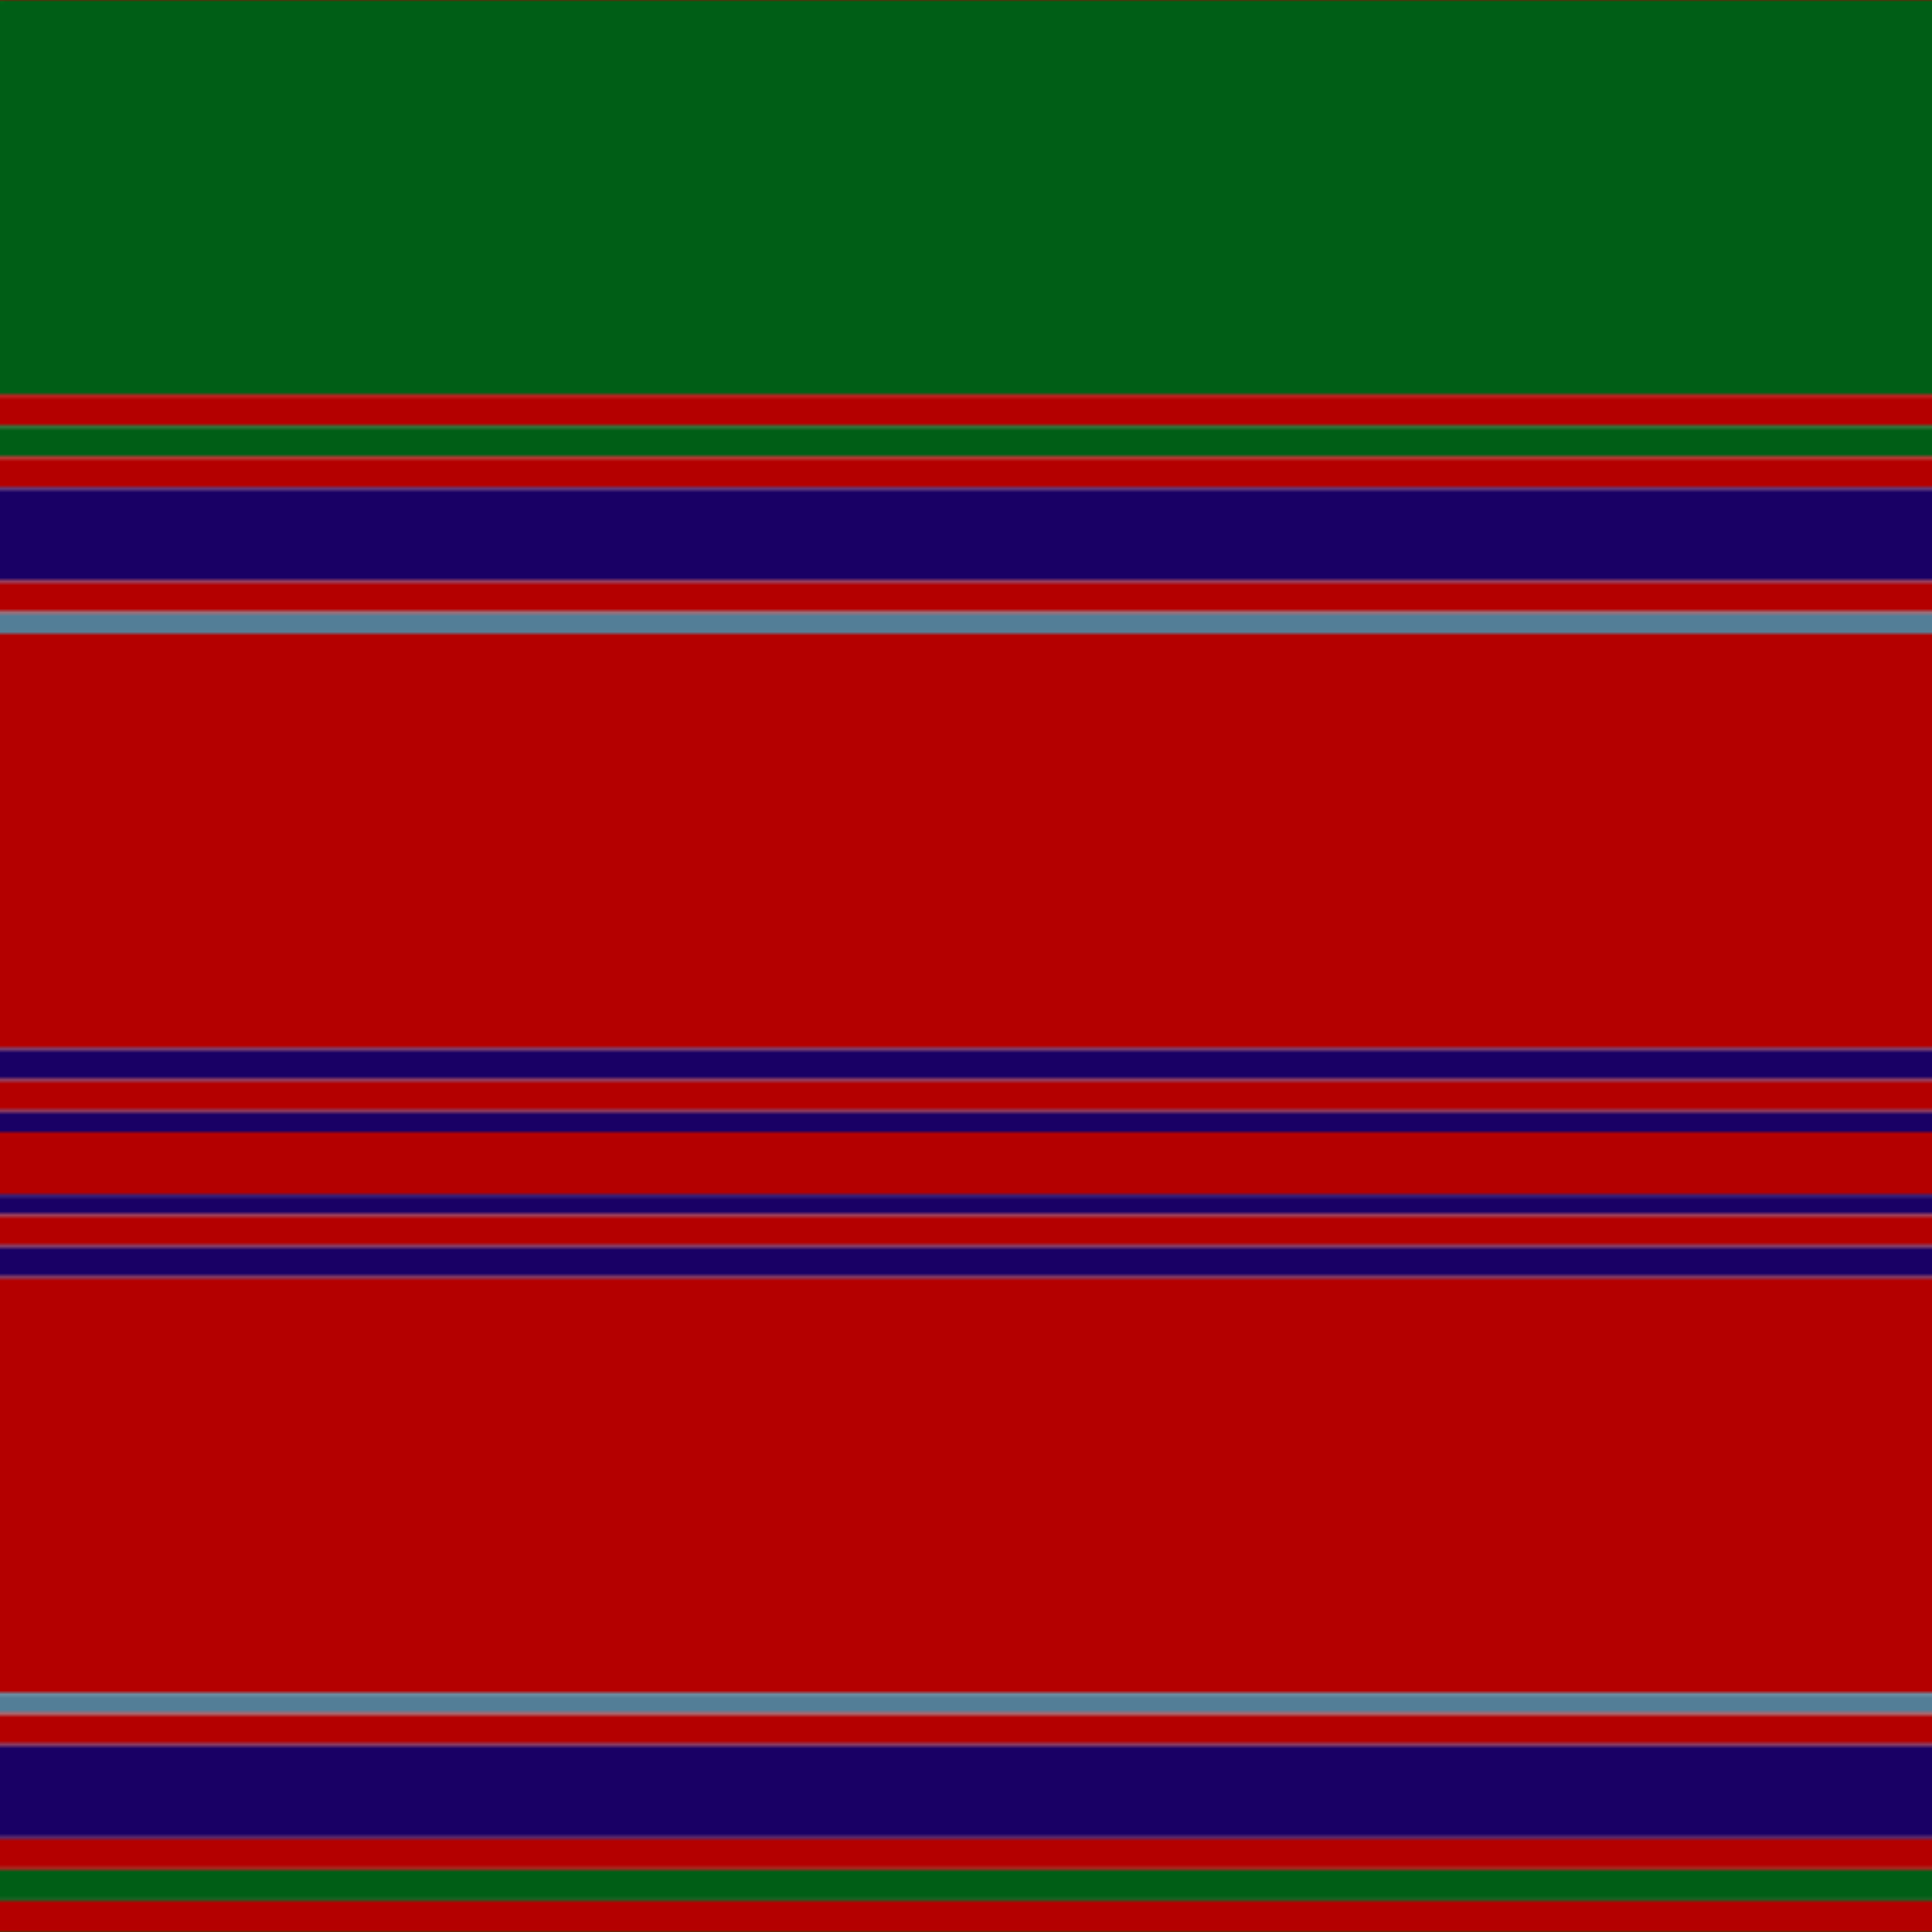 <svg xmlns='http://www.w3.org/2000/svg' width='500' height='500'><defs><filter id="fabricTexture" x="0" y="0" width="100%" height="100%"><feTurbulence type="fractalNoise" baseFrequency="0.01" numOctaves="1" result="noise"></feTurbulence><feDisplacementMap in="SourceGraphic" in2="noise" scale="2" xChannelSelector="R" yChannelSelector="G"></feDisplacementMap></filter><filter id="dustTexture" x="0" y="0" width="100%" height="100%"><feTurbulence type="turbulence" baseFrequency="0.02" numOctaves="4" result="dust"></feTurbulence><feDisplacementMap in="SourceGraphic" in2="dust" scale="1"></feDisplacementMap></filter><filter id="threadEmbossing" x="0" y="0" width="100%" height="100%"><feGaussianBlur in="SourceAlpha" stdDeviation="2" result="blur"></feGaussianBlur><feOffset in="blur" dx="1" dy="1" result="offsetBlur"></feOffset><feMerge><feMergeNode in="offsetBlur"></feMergeNode><feMergeNode in="SourceGraphic"></feMergeNode></feMerge></filter><filter id="weftVariation" x="0" y="0" width="100%" height="100%"><feTurbulence type="fractalNoise" baseFrequency="0.02" numOctaves="4" result="weftNoise"></feTurbulence><feColorMatrix type="matrix" values="1 0 0 0 0  0 1 0 0 0  0 0 1 0 0  0 0 0 0.12 0" result="weftOverlay"></feColorMatrix><feBlend in="SourceGraphic" in2="weftOverlay" mode="multiply"></feBlend></filter><filter id="warpVariation" x="0" y="0" width="100%" height="100%"><feTurbulence type="fractalNoise" baseFrequency="0.02" numOctaves="4" result="warpNoise"></feTurbulence><feColorMatrix type="matrix" values="1 0 0 0 0 0 1 0 0 0 0 0 1 0 0 0 0 0 0.12 0" result="warpOverlay"></feColorMatrix><feBlend in="SourceGraphic" in2="warpOverlay" mode="multiply"></feBlend></filter><filter id="darkenEffect"><feColorMatrix type="matrix" values="0.1 0 0 0 0 0 0.1 0 0 0 0 0 0.1 0 0 0 0 0 1 0"></feColorMatrix></filter><mask id='threadHatchingMask' x='0' y='0' width='1' height='1'><rect x='0' y='0' width='100%' height='100%' fill='url(#threadHatching)'></rect></mask><pattern id='threadHatching' x='0' y='0' patternUnits='userSpaceOnUse' width='2.688' height='2.688'>
            <rect x='0' y='-0.672' height='1.344' width='0.672' fill='white'></rect>
            <rect x='0' y='2.016' height='1.344' width='0.672' fill='white'></rect>
            <rect x='0.672' y='0' height='1.344' width='0.672' fill='white'></rect>
            <rect x='1.344' y='0.672' height='1.344' width='0.672' fill='white'></rect>
            <rect x='2.016' y='1.344' height='1.344' width='0.672' fill='white'></rect>
        </pattern><filter id='weftFilter'><feMerge><feMergeNode in='SourceGraphic'/><feMergeNode in='url(#threadEmbossing)'/><feMergeNode in='url(#weftVariation)'/></feMerge> </filter><filter id='warpFilter'><feMerge> <feMergeNode in='SourceGraphic'/> <feMergeNode in='url(#threadEmbossing)'/><feMergeNode in='url(#warpVariation)'/></feMerge> </filter><pattern id='sett' x='0' y='0' patternUnits='userSpaceOnUse' width='500' height='500'><g id='weft' filter=' url(#weftFilter) '><rect x='0' y='0' width='100%' height='102.151' fill='#005e16' /><rect x='0' y='102.151' width='100%' height='8.065' fill='#b40000' /><rect x='0' y='110.215' width='100%' height='8.065' fill='#005e16' /><rect x='0' y='118.28' width='100%' height='8.065' fill='#b40000' /><rect x='0' y='126.344' width='100%' height='24.194' fill='#190065' /><rect x='0' y='150.538' width='100%' height='8.065' fill='#b40000' /><rect x='0' y='158.602' width='100%' height='5.376' fill='#537e97' /><rect x='0' y='163.978' width='100%' height='107.527' fill='#b40000' /><rect x='0' y='271.505' width='100%' height='8.065' fill='#190065' /><rect x='0' y='279.57' width='100%' height='8.065' fill='#b40000' /><rect x='0' y='287.634' width='100%' height='5.376' fill='#190065' /><rect x='0' y='293.011' width='100%' height='16.129' fill='#b40000' /><rect x='0' y='309.14' width='100%' height='5.376' fill='#190065' /><rect x='0' y='314.516' width='100%' height='8.065' fill='#b40000' /><rect x='0' y='322.581' width='100%' height='8.065' fill='#190065' /><rect x='0' y='330.645' width='100%' height='107.527' fill='#b40000' /><rect x='0' y='438.172' width='100%' height='5.376' fill='#537e97' /><rect x='0' y='443.548' width='100%' height='8.065' fill='#b40000' /><rect x='0' y='451.613' width='100%' height='24.194' fill='#190065' /><rect x='0' y='475.806' width='100%' height='8.065' fill='#b40000' /><rect x='0' y='483.871' width='100%' height='8.065' fill='#005e16' /><rect x='0' y='491.935' width='100%' height='8.065' fill='#b40000' /></g><g id='warp' mask='url(#threadHatchingMask)' filter=' url(#warpFilter)'><rect x='0' y='0' width='102.151' height='100%' fill='#006818' /><rect x='102.151' y='0' width='8.065' height='100%' fill='#C80000' /><rect x='110.215' y='0' width='8.065' height='100%' fill='#006818' /><rect x='118.28' y='0' width='8.065' height='100%' fill='#C80000' /><rect x='126.344' y='0' width='24.194' height='100%' fill='#1C0070' /><rect x='150.538' y='0' width='8.065' height='100%' fill='#C80000' /><rect x='158.602' y='0' width='5.376' height='100%' fill='#5C8CA8' /><rect x='163.978' y='0' width='107.527' height='100%' fill='#C80000' /><rect x='271.505' y='0' width='8.065' height='100%' fill='#1C0070' /><rect x='279.57' y='0' width='8.065' height='100%' fill='#C80000' /><rect x='287.634' y='0' width='5.376' height='100%' fill='#1C0070' /><rect x='293.011' y='0' width='16.129' height='100%' fill='#C80000' /><rect x='309.14' y='0' width='5.376' height='100%' fill='#1C0070' /><rect x='314.516' y='0' width='8.065' height='100%' fill='#C80000' /><rect x='322.581' y='0' width='8.065' height='100%' fill='#1C0070' /><rect x='330.645' y='0' width='107.527' height='100%' fill='#C80000' /><rect x='438.172' y='0' width='5.376' height='100%' fill='#5C8CA8' /><rect x='443.548' y='0' width='8.065' height='100%' fill='#C80000' /><rect x='451.613' y='0' width='24.194' height='100%' fill='#1C0070' /><rect x='475.806' y='0' width='8.065' height='100%' fill='#C80000' /><rect x='483.871' y='0' width='8.065' height='100%' fill='#006818' /><rect x='491.935' y='0' width='8.065' height='100%' fill='#C80000' /></g></pattern></defs><rect x='0' y='0' height='100%' width='100%' fill='url(#sett)' filter='url(#fabricTexture) url(#dustTexture)'></rect></svg>